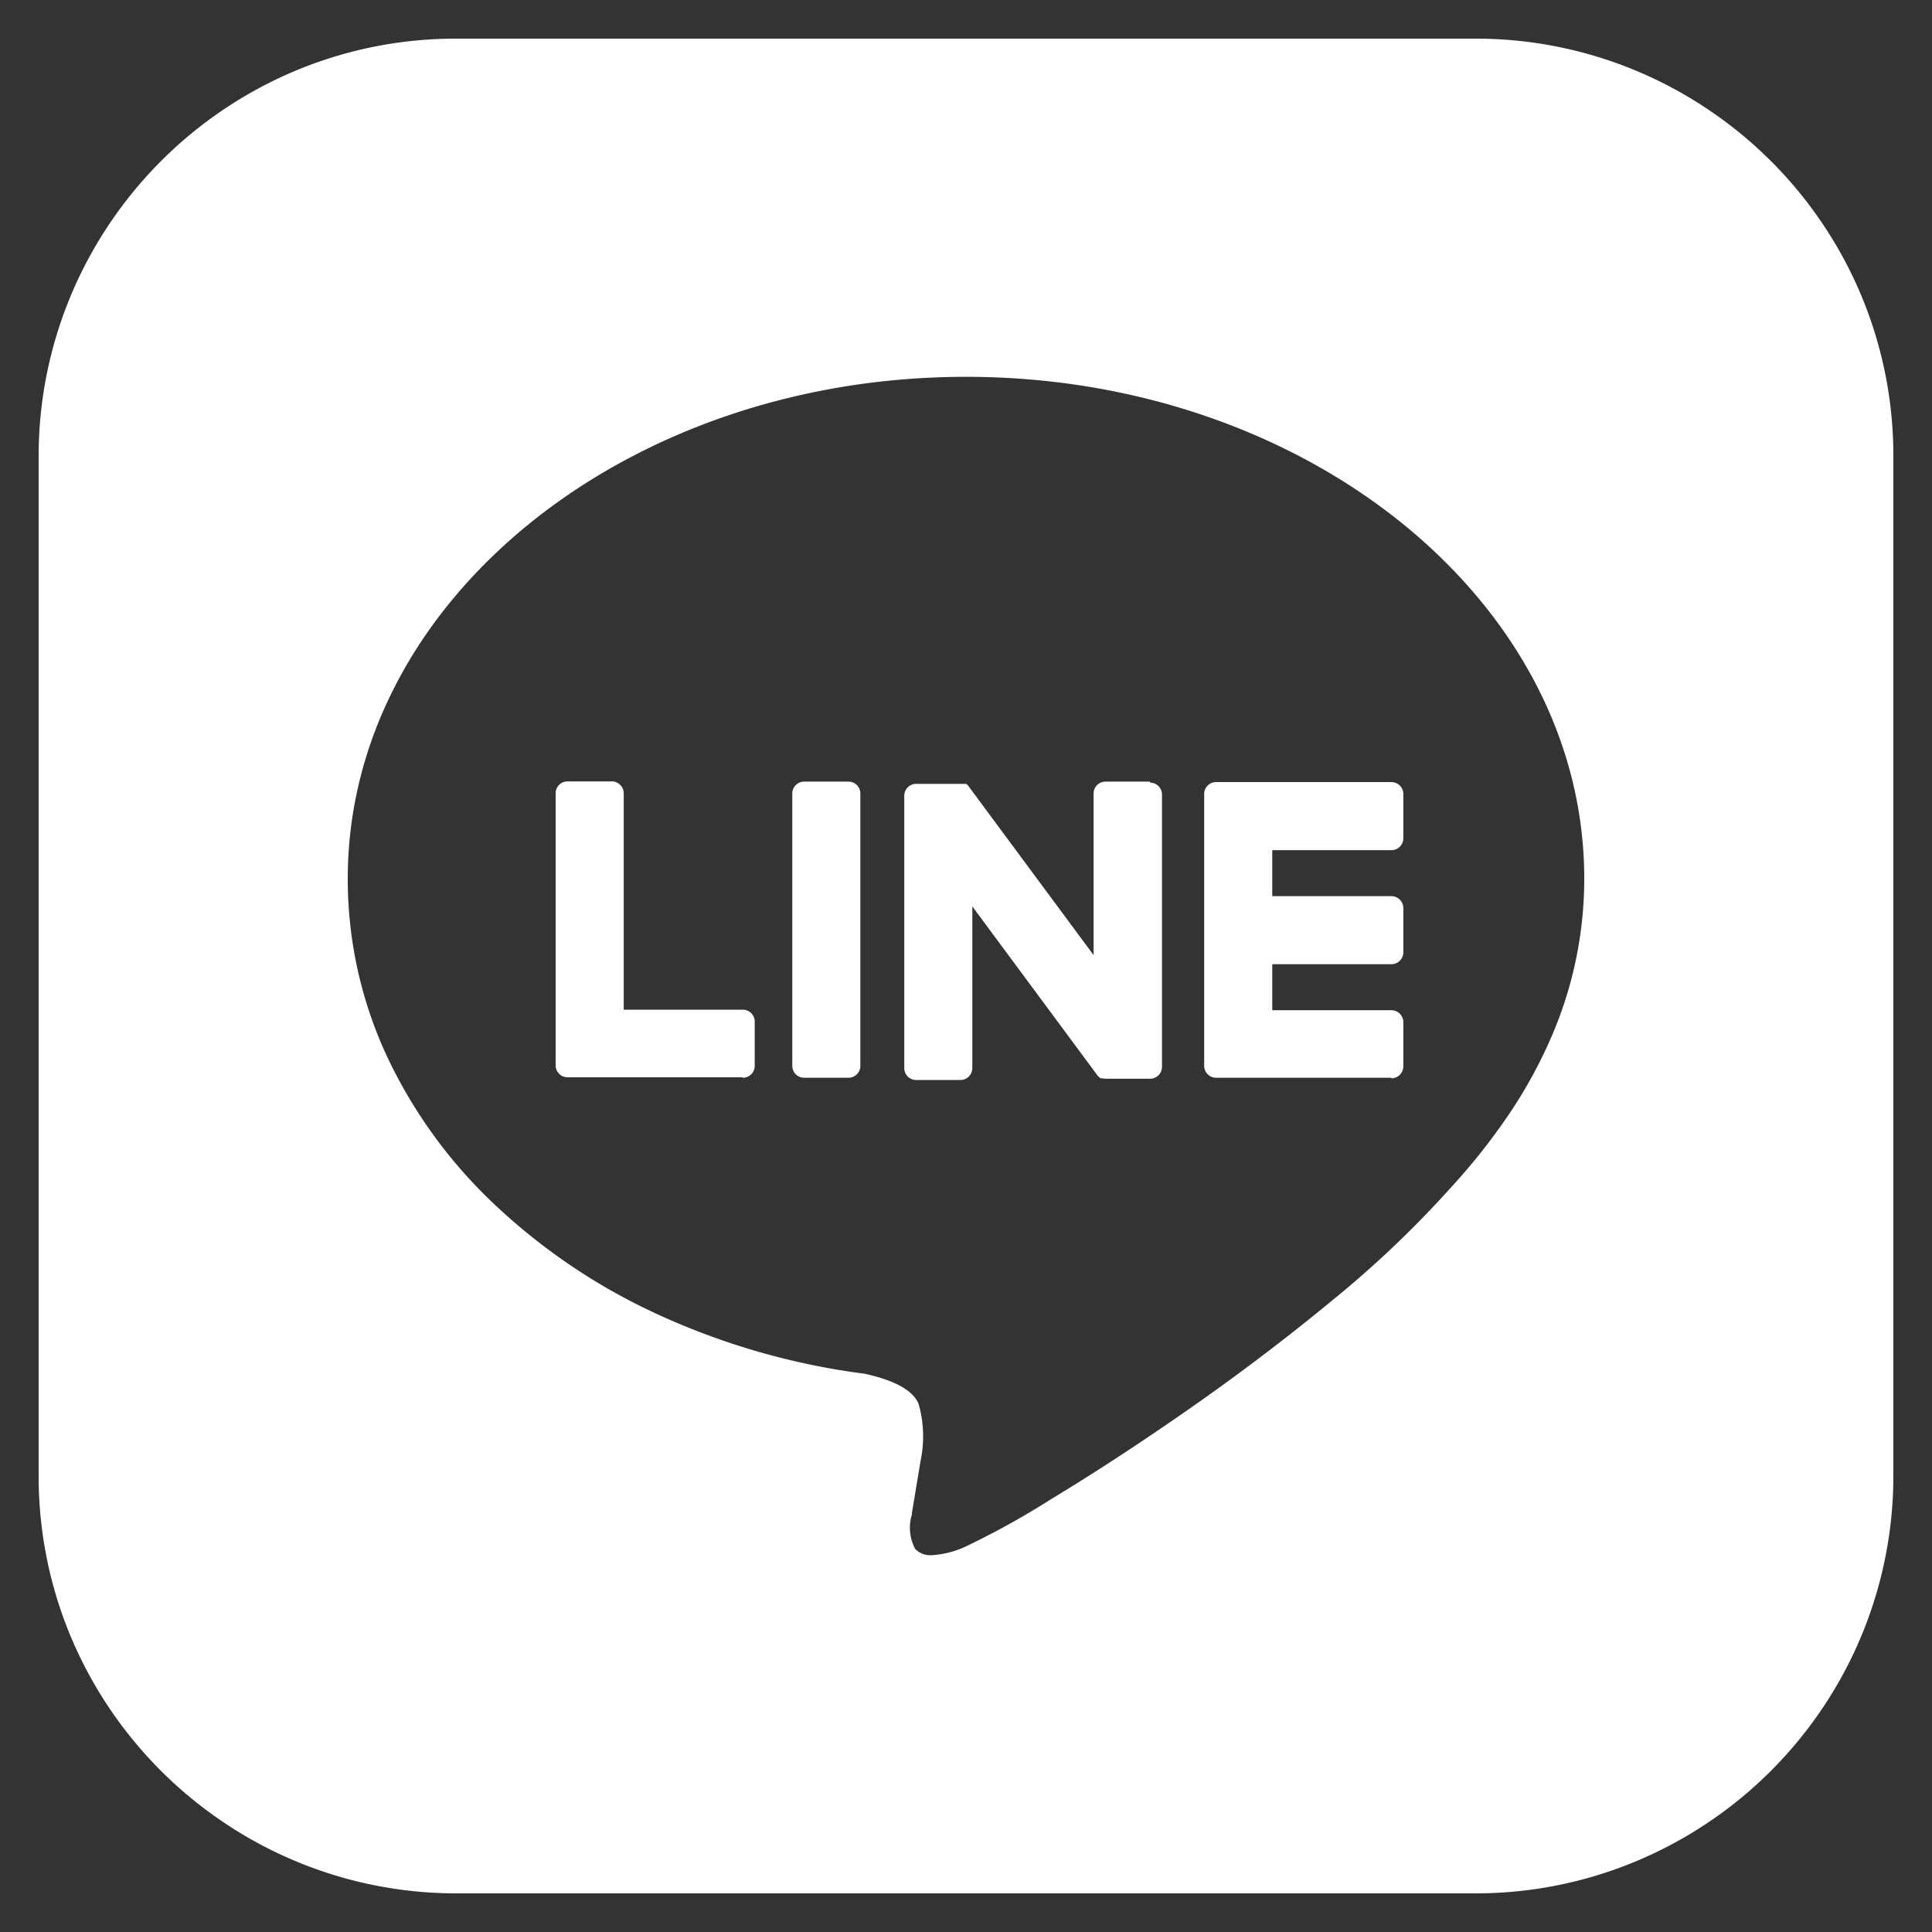 <svg xmlns="http://www.w3.org/2000/svg" width="25" height="25"><rect width="100%" height="100%" fill="#333333" stroke="none"/><g fill="#fff"><path data-name="前面オブジェクトで型抜き 1" d="M19.089 24.5H5.911a5.385 5.385 0 01-3.025-.924A5.426 5.426 0 01.925 21.2 5.377 5.377 0 01.5 19.089V5.911a5.385 5.385 0 01.924-3.026A5.426 5.426 0 013.8.925 5.376 5.376 0 015.911.5h13.178a5.385 5.385 0 013.025.924A5.426 5.426 0 0124.075 3.8a5.377 5.377 0 01.425 2.111v13.178a5.385 5.385 0 01-.924 3.025 5.426 5.426 0 01-2.38 1.96 5.377 5.377 0 01-2.107.426zM12.5 4.876c-4.412 0-8 2.913-8 6.493a5.434 5.434 0 00.5 2.284 6.322 6.322 0 001.4 1.933 7.809 7.809 0 002.12 1.426 9.22 9.22 0 002.668.764c.273.059.617.175.7.395a1.537 1.537 0 01.026.723l-.114.685v.018a.586.586 0 00.041.444.266.266 0 00.215.083 1.208 1.208 0 00.444-.114 10.5 10.5 0 001.1-.61c.382-.231.991-.614 1.728-1.127a28.667 28.667 0 001.882-1.422 13.586 13.586 0 001.57-1.49h0a8.167 8.167 0 00.757-.959 6.124 6.124 0 00.535-.978 5.142 5.142 0 00.428-2.055c0-3.58-3.59-6.493-8-6.493z" stroke="rgba(0,0,0,0)" stroke-miterlimit="10"/><path data-name="パス 9" d="M18.005 13.946h-2.269a.154.154 0 01-.154-.154v-3.518a.154.154 0 01.154-.154h2.269a.155.155 0 01.154.154v.573a.154.154 0 01-.154.154h-1.542v.595h1.542a.155.155 0 01.154.154v.573a.154.154 0 01-.154.154h-1.542v.595h1.542a.155.155 0 01.154.154v.573a.154.154 0 01-.154.154"/><path data-name="パス 10" d="M9.612 13.946a.154.154 0 00.154-.154v-.573a.155.155 0 00-.154-.154H8.071v-2.8a.155.155 0 00-.154-.154h-.573a.154.154 0 00-.154.154v3.521a.154.154 0 00.154.154h2.268z"/><path data-name="パス 11" d="M10.979 10.114h-.573a.154.154 0 00-.154.154v3.524a.154.154 0 00.154.154h.573a.154.154 0 00.154-.154v-3.524a.154.154 0 00-.154-.154"/><path data-name="パス 12" d="M14.878 10.114h-.573a.154.154 0 00-.154.154v2.091l-1.612-2.177-.012-.016-.009-.01-.008-.007-.008-.006h-.647a.154.154 0 00-.154.154v3.524a.154.154 0 00.154.154h.573a.154.154 0 00.154-.154v-2.092l1.614 2.18a.156.156 0 00.04.039l.01.006h.026a.157.157 0 00.04.005h.57a.154.154 0 00.154-.154v-3.524a.154.154 0 00-.154-.154"/></g></svg>